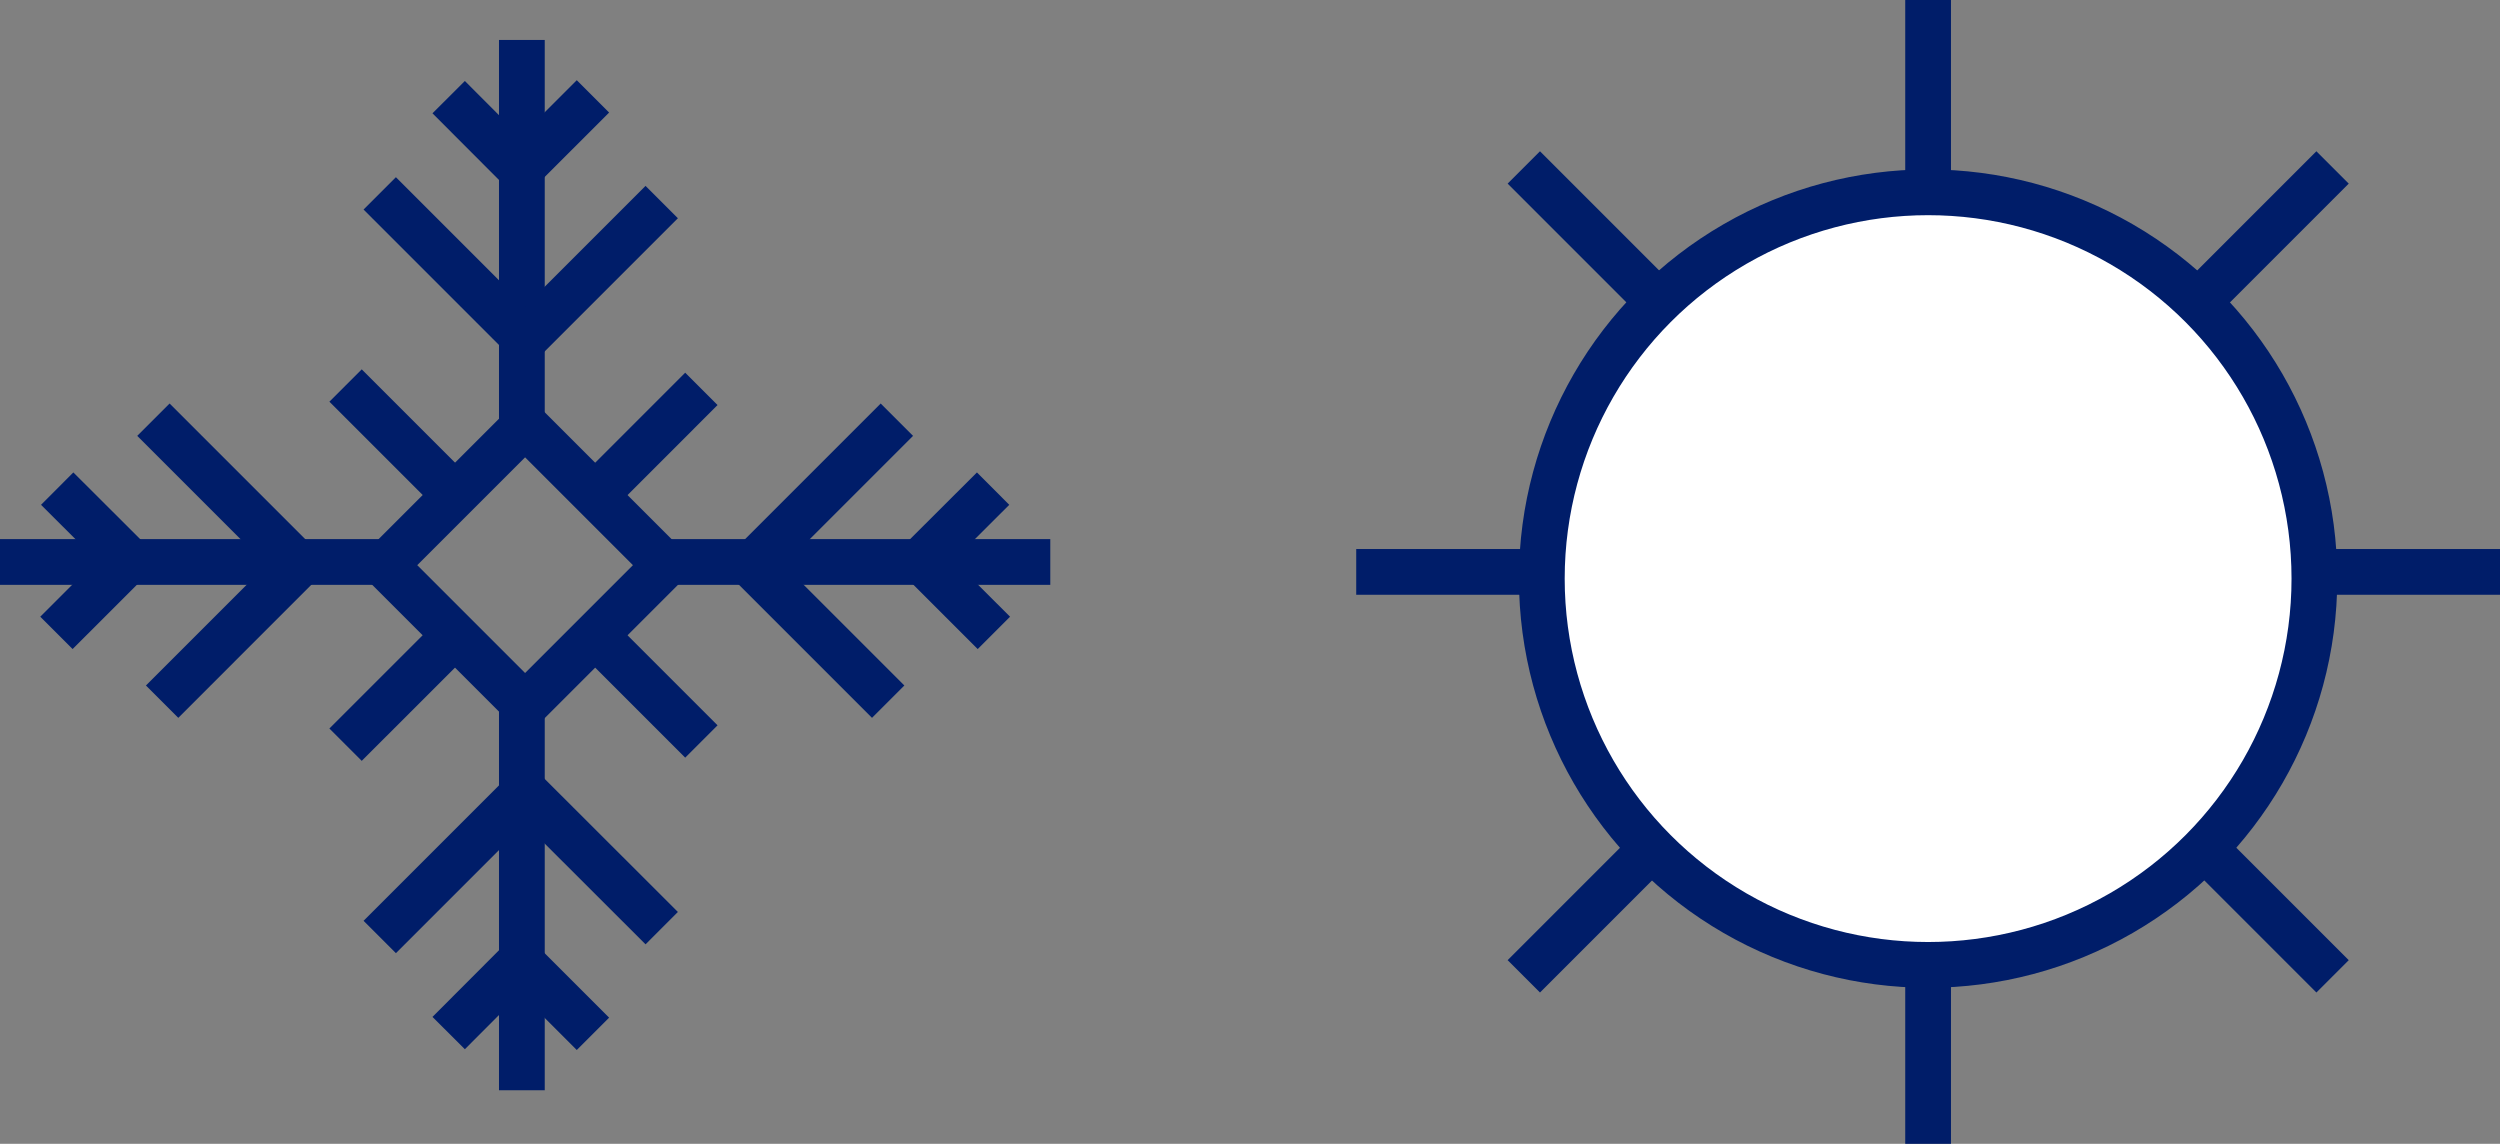 <svg xmlns="http://www.w3.org/2000/svg" xmlns:xlink="http://www.w3.org/1999/xlink" viewBox="0 0 163.93 75">
  <rect x="0" y="0" width="163.93" height="75" fill="#808080" stroke="none"/>
  <defs>
    <style>
      .cls-1, .cls-2, .cls-4, .cls-5 {
        fill: none;
      }

      .cls-2, .cls-4, .cls-5 {
        stroke: #001d69;
        stroke-miterlimit: 10;
      }

      .cls-2, .cls-5 {
        stroke-width: 3px;
      }

      .cls-3 {
        clip-path: url(#clip-path);
      }

      .cls-4 {
        stroke-width: 6px;
      }

      .cls-5 {
        stroke-linecap: square;
      }

      .cls-6 {
        clip-path: url(#clip-path-2);
      }

      .cls-7 {
        fill: #fff;
      }
    </style>
    <clipPath id="clip-path">
      <rect class="cls-1" x="26.43" y="29.06" width="16" height="16" transform="translate(-16.12 35.2) rotate(-45)"/>
    </clipPath>
    <clipPath id="clip-path-2">
      <circle class="cls-1" cx="126.43" cy="37.94" r="25.33"/>
    </clipPath>
  </defs>
  <title>option-2</title>
  <g id="Слой_2" data-name="Слой 2">
    <g id="Слой_1-2" data-name="Слой 1">
      <line class="cls-2" x1="34.22" y1="2.62" x2="34.22" y2="29.65"/>
      <polyline class="cls-2" points="29.42 6.37 34.12 11.08 38.88 6.32"/>
      <polyline class="cls-2" points="24.9 12.68 34.43 22.21 43.39 13.25"/>
      <line class="cls-2" x1="34.22" y1="71.49" x2="34.22" y2="44.46"/>
      <polyline class="cls-2" points="29.42 67.74 34.12 63.03 38.88 67.79"/>
      <polyline class="cls-2" points="24.9 61.44 34.43 51.91 43.39 60.86"/>
      <line class="cls-2" x1="68.87" y1="36.85" x2="41.84" y2="36.85"/>
      <polyline class="cls-2" points="65.12 32.04 60.41 36.74 65.17 41.5"/>
      <polyline class="cls-2" points="58.81 27.52 49.28 37.05 58.24 46.01"/>
      <line class="cls-2" y1="36.85" x2="27.03" y2="36.85"/>
      <polyline class="cls-2" points="3.75 32.04 8.46 36.74 3.7 41.5"/>
      <polyline class="cls-2" points="10.06 27.52 19.59 37.05 10.63 46.01"/>
      <g class="cls-3">
        <rect class="cls-4" x="26.43" y="29.06" width="16" height="16" transform="translate(-16.12 35.2) rotate(-45)"/>
      </g>
      <line class="cls-5" x1="44.93" y1="26.56" x2="39.93" y2="31.56"/>
      <line class="cls-5" x1="29.46" y1="42.03" x2="23.72" y2="47.77"/>
      <line class="cls-5" x1="44.93" y1="47.56" x2="39.93" y2="42.56"/>
      <line class="cls-5" x1="29.46" y1="32.08" x2="23.72" y2="26.34"/>
      <line class="cls-5" x1="126.43" y1="1.5" x2="126.43" y2="73.5"/>
      <line class="cls-5" x1="162.43" y1="37.5" x2="90.43" y2="37.5"/>
      <line class="cls-5" x1="151.89" y1="12.04" x2="100.98" y2="62.96"/>
      <line class="cls-5" x1="151.89" y1="62.96" x2="100.98" y2="12.04"/>
      <g class="cls-6">
        <rect class="cls-7" x="96.1" y="7.61" width="60.67" height="60.67"/>
      </g>
      <circle class="cls-2" cx="126.43" cy="37.94" r="25.33"/>
    </g>
  </g>
</svg>
